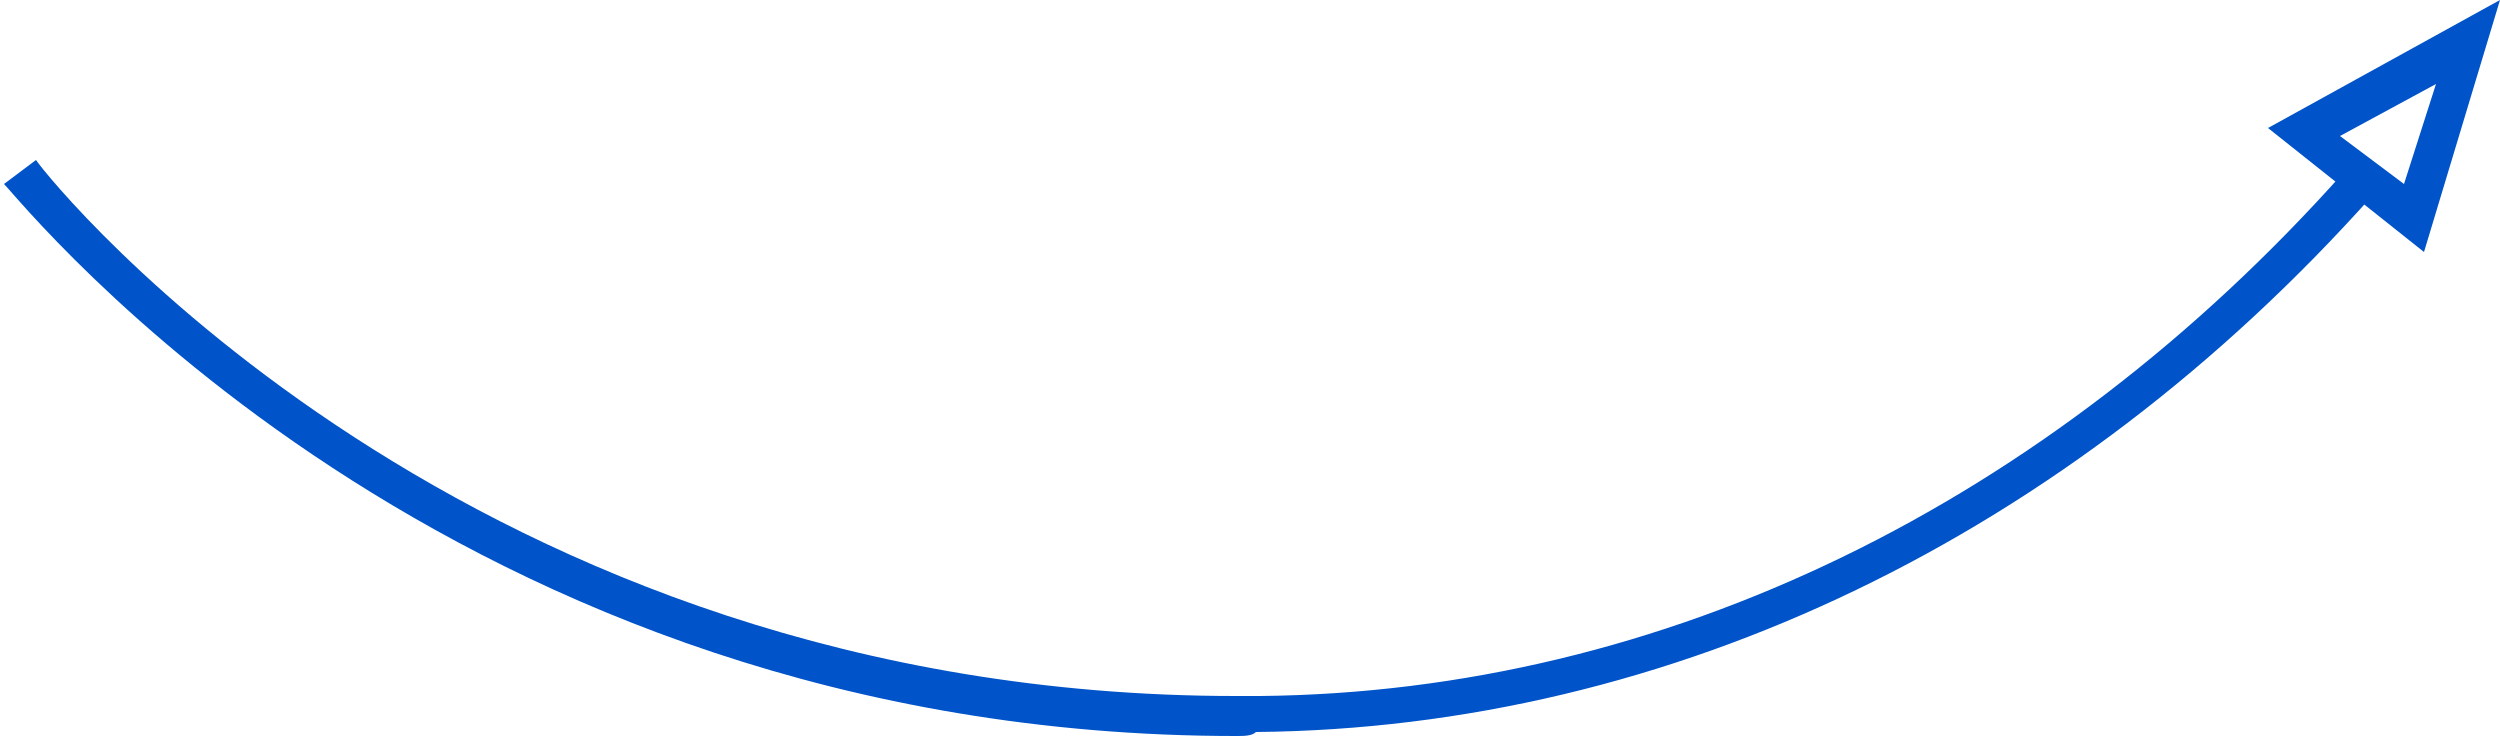 <?xml version="1.0" encoding="UTF-8"?> <!-- Generator: Adobe Illustrator 24.2.1, SVG Export Plug-In . SVG Version: 6.00 Build 0) --> <svg xmlns="http://www.w3.org/2000/svg" xmlns:xlink="http://www.w3.org/1999/xlink" id="Layer_1" x="0px" y="0px" viewBox="0 0 62.5 18.4" style="enable-background:new 0 0 62.5 18.4;" xml:space="preserve"> <style type="text/css"> .st0{fill:#0053C8;} </style> <path class="st0" d="M30.9,18.4C11.2,18.4,0.6,5.1,0.1,4.6l0.8-0.6c0.4,0.6,10.8,13.4,30,13.4c0.2,0,0.4,0,0.6,0 c10.1-0.1,19.7-4.8,27.1-13.1c0.1-0.2,0.2-0.3,0.3-0.4l0.7,0.7c-0.1,0.1-0.2,0.2-0.3,0.3c-7.6,8.5-17.5,13.3-27.9,13.4 C31.3,18.4,31.1,18.4,30.9,18.4z"></path> <path class="st0" d="M60.6,6.3l-3.9-3.1L62.5,0L60.6,6.3z M58.5,3.4l1.6,1.2l0.8-2.5L58.5,3.4z"></path> </svg> 